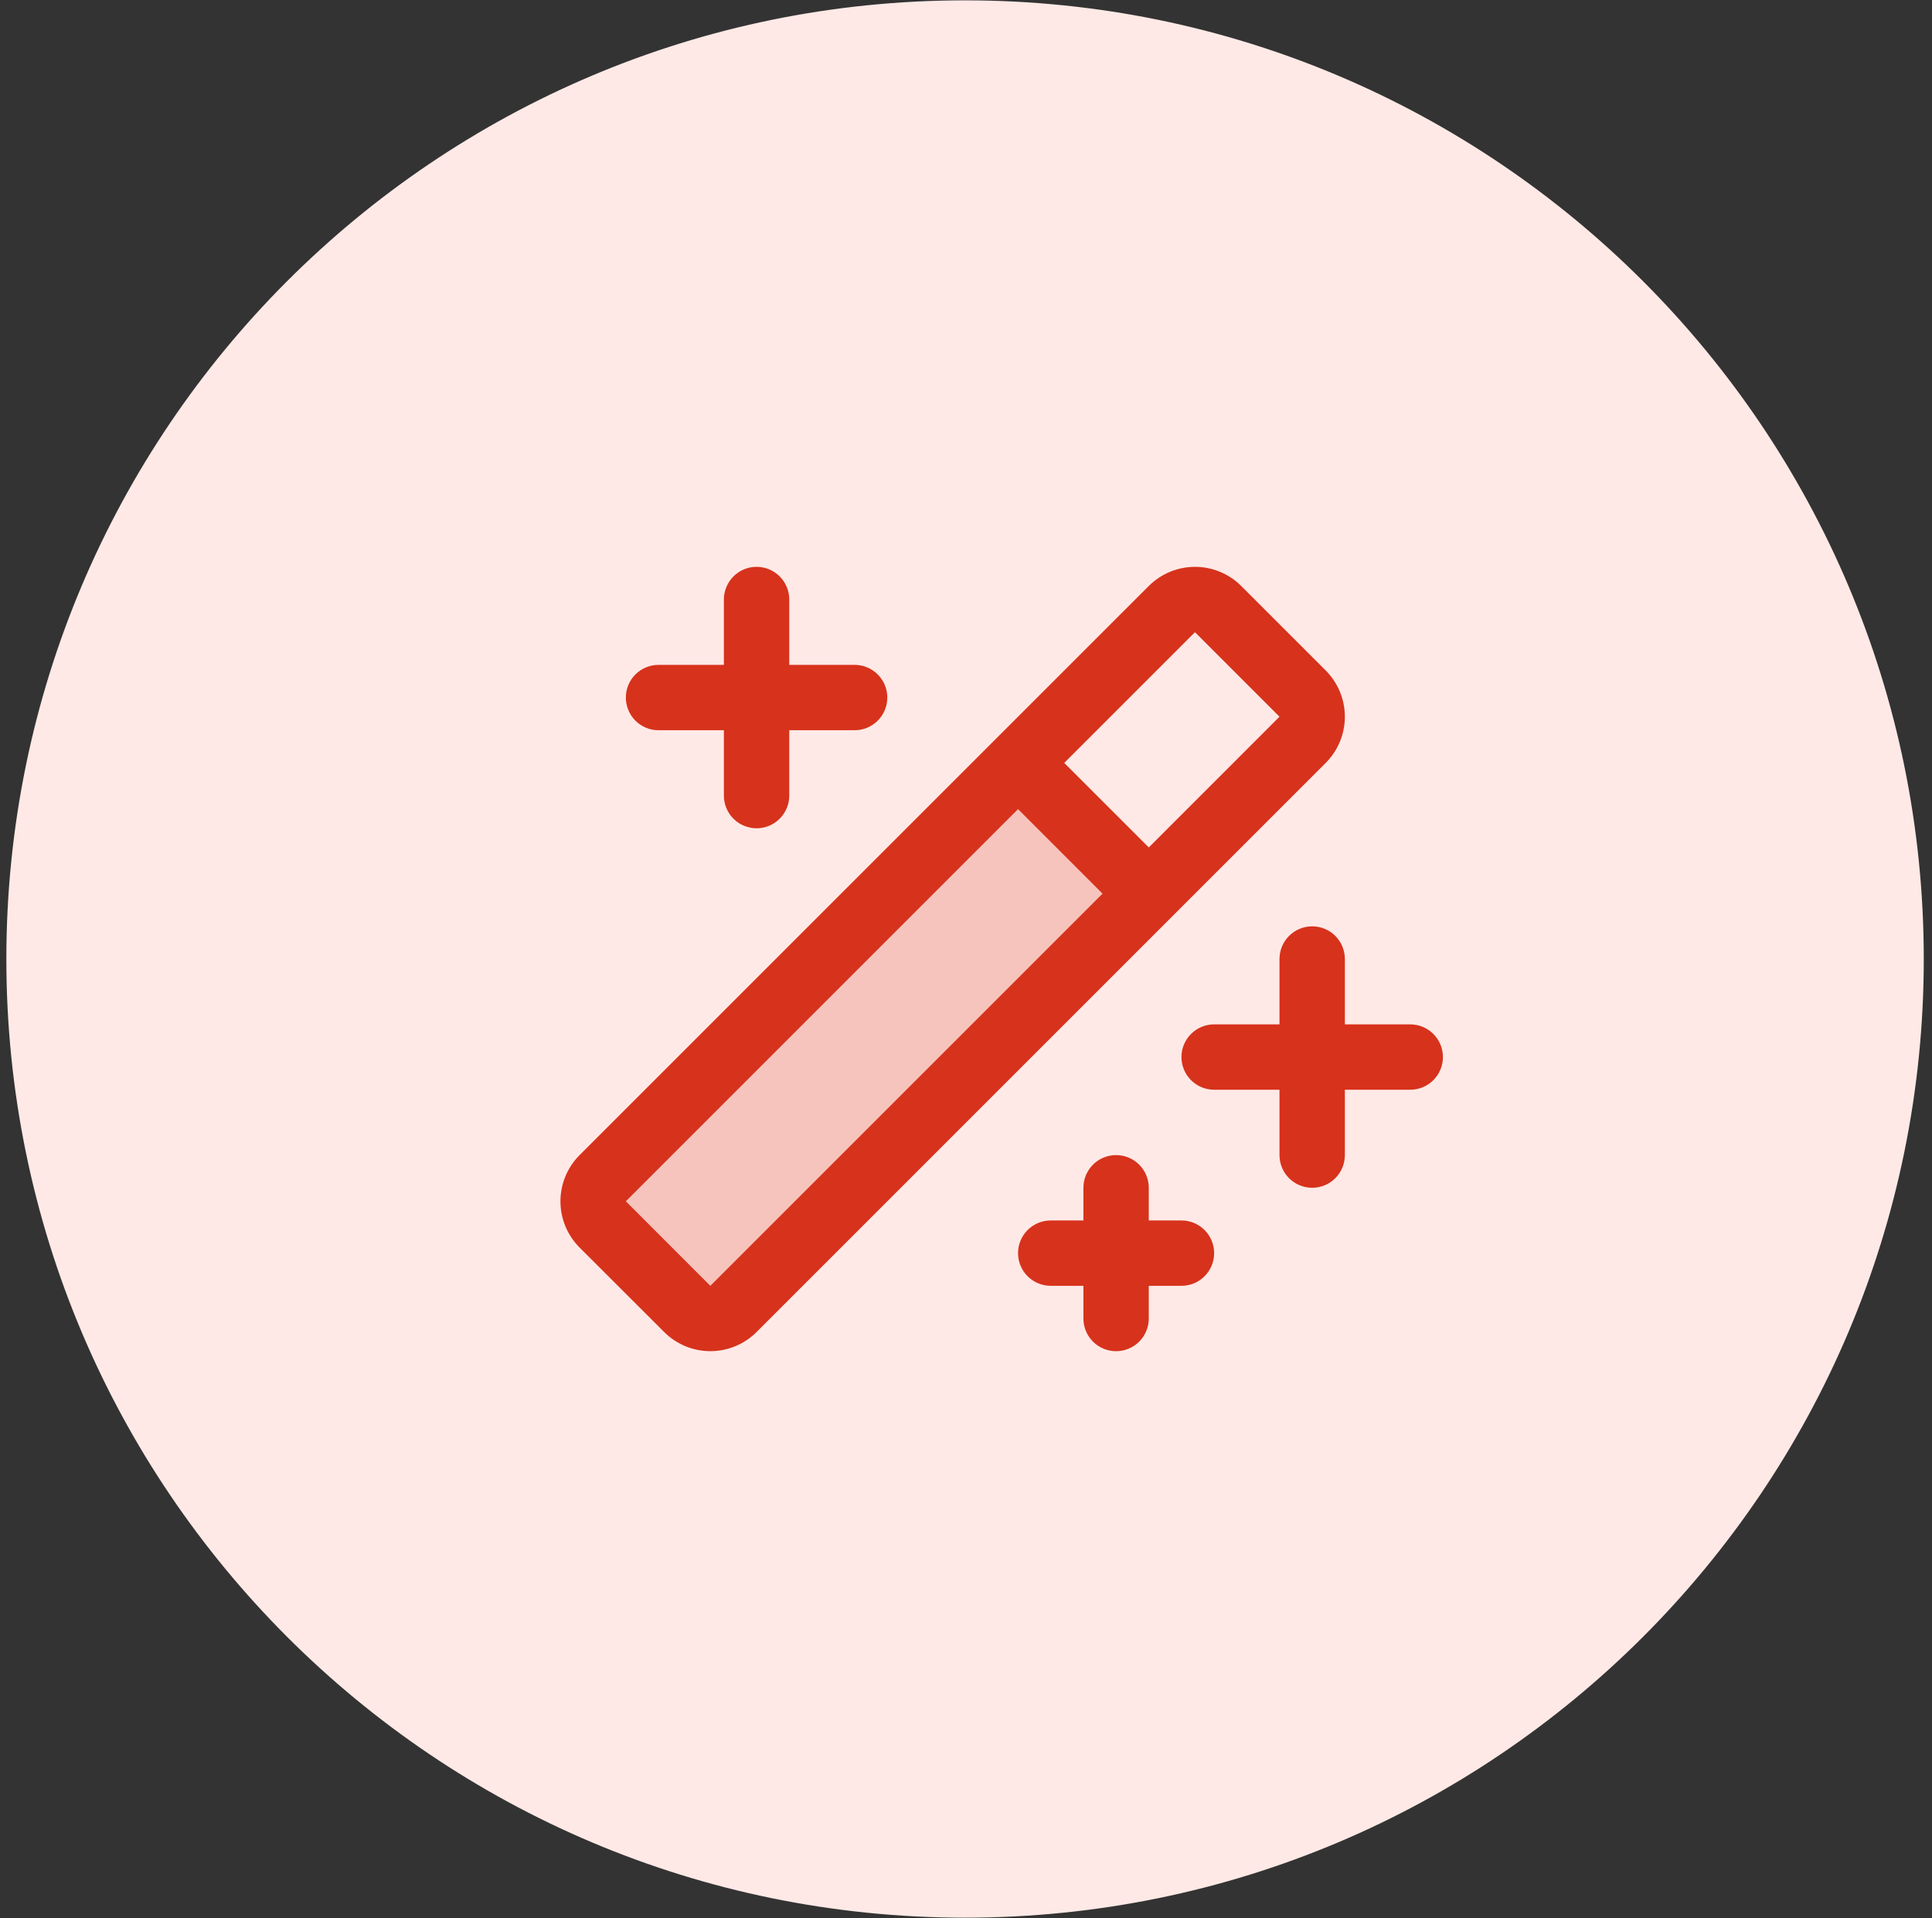 <svg width="139" height="138" viewBox="0 0 139 138" fill="none" xmlns="http://www.w3.org/2000/svg">
<rect x="0" y="0" width="139" height="138" fill="#333333" stroke="none"/>
<path d="M137.908 69C137.908 106.818 107.251 137.476 69.433 137.476C31.615 137.476 0.957 106.818 0.957 69C0.957 31.182 31.615 0.525 69.433 0.525C107.251 0.525 137.908 31.182 137.908 69Z" fill="#FEE9E6" stroke="#FEE9E6"/>
<path opacity="0.2" d="M82.65 64.297L52.769 94.178C52.328 94.619 51.73 94.866 51.106 94.866C50.483 94.866 49.885 94.619 49.444 94.178L43.363 88.106C42.922 87.665 42.675 87.067 42.675 86.443C42.675 85.82 42.922 85.222 43.363 84.781L73.244 54.892L82.65 64.297Z" fill="#D7321C"/>
<path d="M103.813 76.055C103.813 76.678 103.565 77.276 103.124 77.717C102.683 78.158 102.085 78.406 101.461 78.406H96.758V83.109C96.758 83.732 96.51 84.331 96.07 84.772C95.629 85.213 95.03 85.46 94.407 85.46C93.783 85.46 93.185 85.213 92.744 84.772C92.303 84.331 92.055 83.732 92.055 83.109V78.406H87.353C86.729 78.406 86.131 78.158 85.69 77.717C85.249 77.276 85.001 76.678 85.001 76.055C85.001 75.431 85.249 74.833 85.69 74.392C86.131 73.951 86.729 73.703 87.353 73.703H92.055V69C92.055 68.376 92.303 67.778 92.744 67.338C93.185 66.897 93.783 66.649 94.407 66.649C95.03 66.649 95.629 66.897 96.07 67.338C96.51 67.778 96.758 68.376 96.758 69V73.703H101.461C102.085 73.703 102.683 73.951 103.124 74.392C103.565 74.833 103.813 75.431 103.813 76.055ZM47.378 52.54H52.081V57.243C52.081 57.867 52.329 58.465 52.77 58.906C53.211 59.347 53.809 59.594 54.432 59.594C55.056 59.594 55.654 59.347 56.095 58.906C56.536 58.465 56.784 57.867 56.784 57.243V52.54H61.487C62.11 52.54 62.708 52.292 63.149 51.851C63.59 51.41 63.838 50.812 63.838 50.189C63.838 49.565 63.59 48.967 63.149 48.526C62.708 48.085 62.11 47.837 61.487 47.837H56.784V43.134C56.784 42.511 56.536 41.913 56.095 41.472C55.654 41.031 55.056 40.783 54.432 40.783C53.809 40.783 53.211 41.031 52.77 41.472C52.329 41.913 52.081 42.511 52.081 43.134V47.837H47.378C46.754 47.837 46.156 48.085 45.715 48.526C45.274 48.967 45.027 49.565 45.027 50.189C45.027 50.812 45.274 51.41 45.715 51.851C46.156 52.292 46.754 52.54 47.378 52.54ZM85.001 87.812H82.65V85.46C82.65 84.837 82.402 84.239 81.961 83.797C81.52 83.356 80.922 83.109 80.298 83.109C79.674 83.109 79.076 83.356 78.635 83.797C78.195 84.239 77.947 84.837 77.947 85.46V87.812H75.595C74.972 87.812 74.374 88.059 73.933 88.5C73.492 88.941 73.244 89.539 73.244 90.163C73.244 90.787 73.492 91.385 73.933 91.826C74.374 92.267 74.972 92.514 75.595 92.514H77.947V94.866C77.947 95.49 78.195 96.088 78.635 96.529C79.076 96.97 79.674 97.217 80.298 97.217C80.922 97.217 81.52 96.97 81.961 96.529C82.402 96.088 82.65 95.49 82.65 94.866V92.514H85.001C85.625 92.514 86.223 92.267 86.664 91.826C87.105 91.385 87.353 90.787 87.353 90.163C87.353 89.539 87.105 88.941 86.664 88.5C86.223 88.059 85.625 87.812 85.001 87.812ZM95.38 54.892L54.432 95.839C53.55 96.72 52.355 97.215 51.108 97.215C49.861 97.215 48.666 96.72 47.784 95.839L41.699 89.76C41.263 89.324 40.916 88.805 40.68 88.235C40.443 87.664 40.322 87.052 40.322 86.435C40.322 85.817 40.443 85.205 40.68 84.635C40.916 84.064 41.263 83.546 41.699 83.109L82.65 42.161C83.086 41.725 83.605 41.378 84.175 41.142C84.746 40.905 85.358 40.784 85.975 40.784C86.593 40.784 87.205 40.905 87.775 41.142C88.346 41.378 88.865 41.725 89.301 42.161L95.38 48.24C95.817 48.677 96.163 49.195 96.399 49.766C96.636 50.336 96.757 50.948 96.757 51.566C96.757 52.183 96.636 52.795 96.399 53.366C96.163 53.936 95.817 54.455 95.38 54.892ZM79.322 64.297L73.244 58.216L45.027 86.433L51.105 92.514L79.322 64.297ZM92.055 51.567L85.974 45.486L76.568 54.892L82.65 60.973L92.055 51.567Z" fill="#D7321C"/>
</svg>
